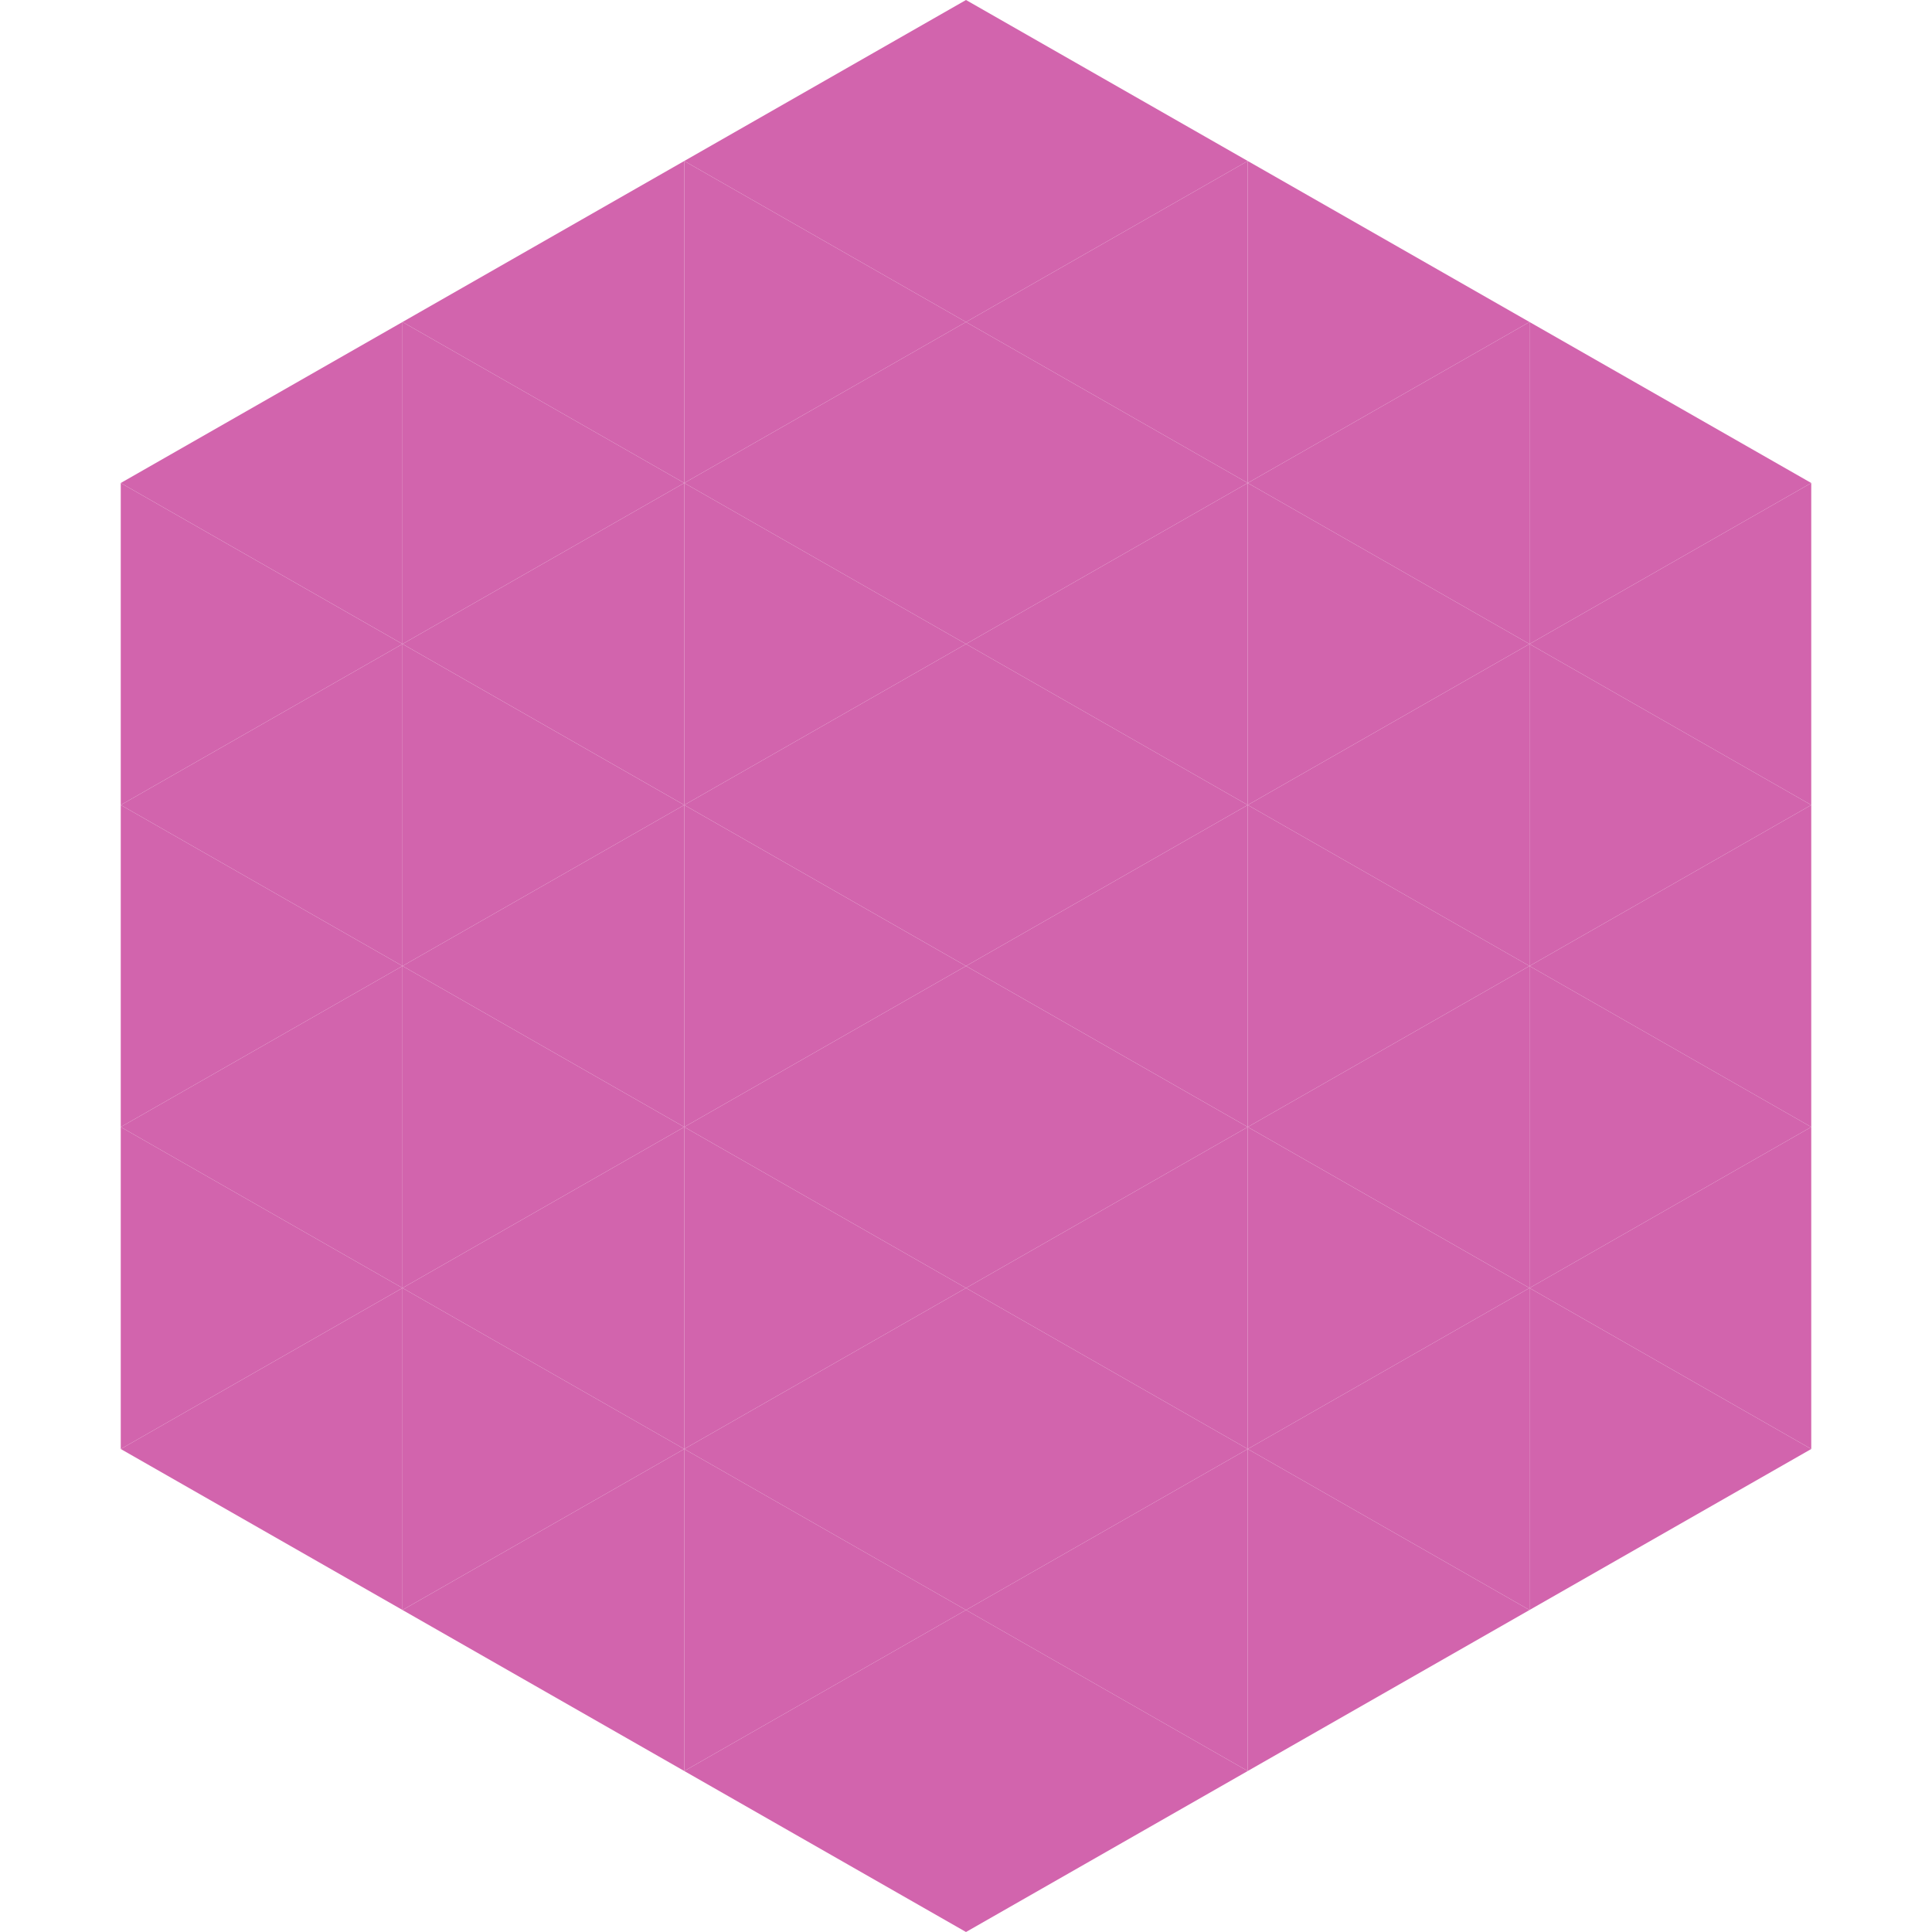 <?xml version="1.0"?>
<!-- Generated by SVGo -->
<svg width="240" height="240"
     xmlns="http://www.w3.org/2000/svg"
     xmlns:xlink="http://www.w3.org/1999/xlink">
<polygon points="50,40 15,60 50,80" style="fill:rgb(210,100,173)" />
<polygon points="190,40 225,60 190,80" style="fill:rgb(210,100,173)" />
<polygon points="15,60 50,80 15,100" style="fill:rgb(210,100,173)" />
<polygon points="225,60 190,80 225,100" style="fill:rgb(210,100,173)" />
<polygon points="50,80 15,100 50,120" style="fill:rgb(210,100,173)" />
<polygon points="190,80 225,100 190,120" style="fill:rgb(210,100,173)" />
<polygon points="15,100 50,120 15,140" style="fill:rgb(210,100,173)" />
<polygon points="225,100 190,120 225,140" style="fill:rgb(210,100,173)" />
<polygon points="50,120 15,140 50,160" style="fill:rgb(210,100,173)" />
<polygon points="190,120 225,140 190,160" style="fill:rgb(210,100,173)" />
<polygon points="15,140 50,160 15,180" style="fill:rgb(210,100,173)" />
<polygon points="225,140 190,160 225,180" style="fill:rgb(210,100,173)" />
<polygon points="50,160 15,180 50,200" style="fill:rgb(210,100,173)" />
<polygon points="190,160 225,180 190,200" style="fill:rgb(210,100,173)" />
<polygon points="15,180 50,200 15,220" style="fill:rgb(255,255,255); fill-opacity:0" />
<polygon points="225,180 190,200 225,220" style="fill:rgb(255,255,255); fill-opacity:0" />
<polygon points="50,0 85,20 50,40" style="fill:rgb(255,255,255); fill-opacity:0" />
<polygon points="190,0 155,20 190,40" style="fill:rgb(255,255,255); fill-opacity:0" />
<polygon points="85,20 50,40 85,60" style="fill:rgb(210,100,173)" />
<polygon points="155,20 190,40 155,60" style="fill:rgb(210,100,173)" />
<polygon points="50,40 85,60 50,80" style="fill:rgb(210,100,173)" />
<polygon points="190,40 155,60 190,80" style="fill:rgb(210,100,173)" />
<polygon points="85,60 50,80 85,100" style="fill:rgb(210,100,173)" />
<polygon points="155,60 190,80 155,100" style="fill:rgb(210,100,173)" />
<polygon points="50,80 85,100 50,120" style="fill:rgb(210,100,173)" />
<polygon points="190,80 155,100 190,120" style="fill:rgb(210,100,173)" />
<polygon points="85,100 50,120 85,140" style="fill:rgb(210,100,173)" />
<polygon points="155,100 190,120 155,140" style="fill:rgb(210,100,173)" />
<polygon points="50,120 85,140 50,160" style="fill:rgb(210,100,173)" />
<polygon points="190,120 155,140 190,160" style="fill:rgb(210,100,173)" />
<polygon points="85,140 50,160 85,180" style="fill:rgb(210,100,173)" />
<polygon points="155,140 190,160 155,180" style="fill:rgb(210,100,173)" />
<polygon points="50,160 85,180 50,200" style="fill:rgb(210,100,173)" />
<polygon points="190,160 155,180 190,200" style="fill:rgb(210,100,173)" />
<polygon points="85,180 50,200 85,220" style="fill:rgb(210,100,173)" />
<polygon points="155,180 190,200 155,220" style="fill:rgb(210,100,173)" />
<polygon points="120,0 85,20 120,40" style="fill:rgb(210,100,173)" />
<polygon points="120,0 155,20 120,40" style="fill:rgb(210,100,173)" />
<polygon points="85,20 120,40 85,60" style="fill:rgb(210,100,173)" />
<polygon points="155,20 120,40 155,60" style="fill:rgb(210,100,173)" />
<polygon points="120,40 85,60 120,80" style="fill:rgb(210,100,173)" />
<polygon points="120,40 155,60 120,80" style="fill:rgb(210,100,173)" />
<polygon points="85,60 120,80 85,100" style="fill:rgb(210,100,173)" />
<polygon points="155,60 120,80 155,100" style="fill:rgb(210,100,173)" />
<polygon points="120,80 85,100 120,120" style="fill:rgb(210,100,173)" />
<polygon points="120,80 155,100 120,120" style="fill:rgb(210,100,173)" />
<polygon points="85,100 120,120 85,140" style="fill:rgb(210,100,173)" />
<polygon points="155,100 120,120 155,140" style="fill:rgb(210,100,173)" />
<polygon points="120,120 85,140 120,160" style="fill:rgb(210,100,173)" />
<polygon points="120,120 155,140 120,160" style="fill:rgb(210,100,173)" />
<polygon points="85,140 120,160 85,180" style="fill:rgb(210,100,173)" />
<polygon points="155,140 120,160 155,180" style="fill:rgb(210,100,173)" />
<polygon points="120,160 85,180 120,200" style="fill:rgb(210,100,173)" />
<polygon points="120,160 155,180 120,200" style="fill:rgb(210,100,173)" />
<polygon points="85,180 120,200 85,220" style="fill:rgb(210,100,173)" />
<polygon points="155,180 120,200 155,220" style="fill:rgb(210,100,173)" />
<polygon points="120,200 85,220 120,240" style="fill:rgb(210,100,173)" />
<polygon points="120,200 155,220 120,240" style="fill:rgb(210,100,173)" />
<polygon points="85,220 120,240 85,260" style="fill:rgb(255,255,255); fill-opacity:0" />
<polygon points="155,220 120,240 155,260" style="fill:rgb(255,255,255); fill-opacity:0" />
</svg>
